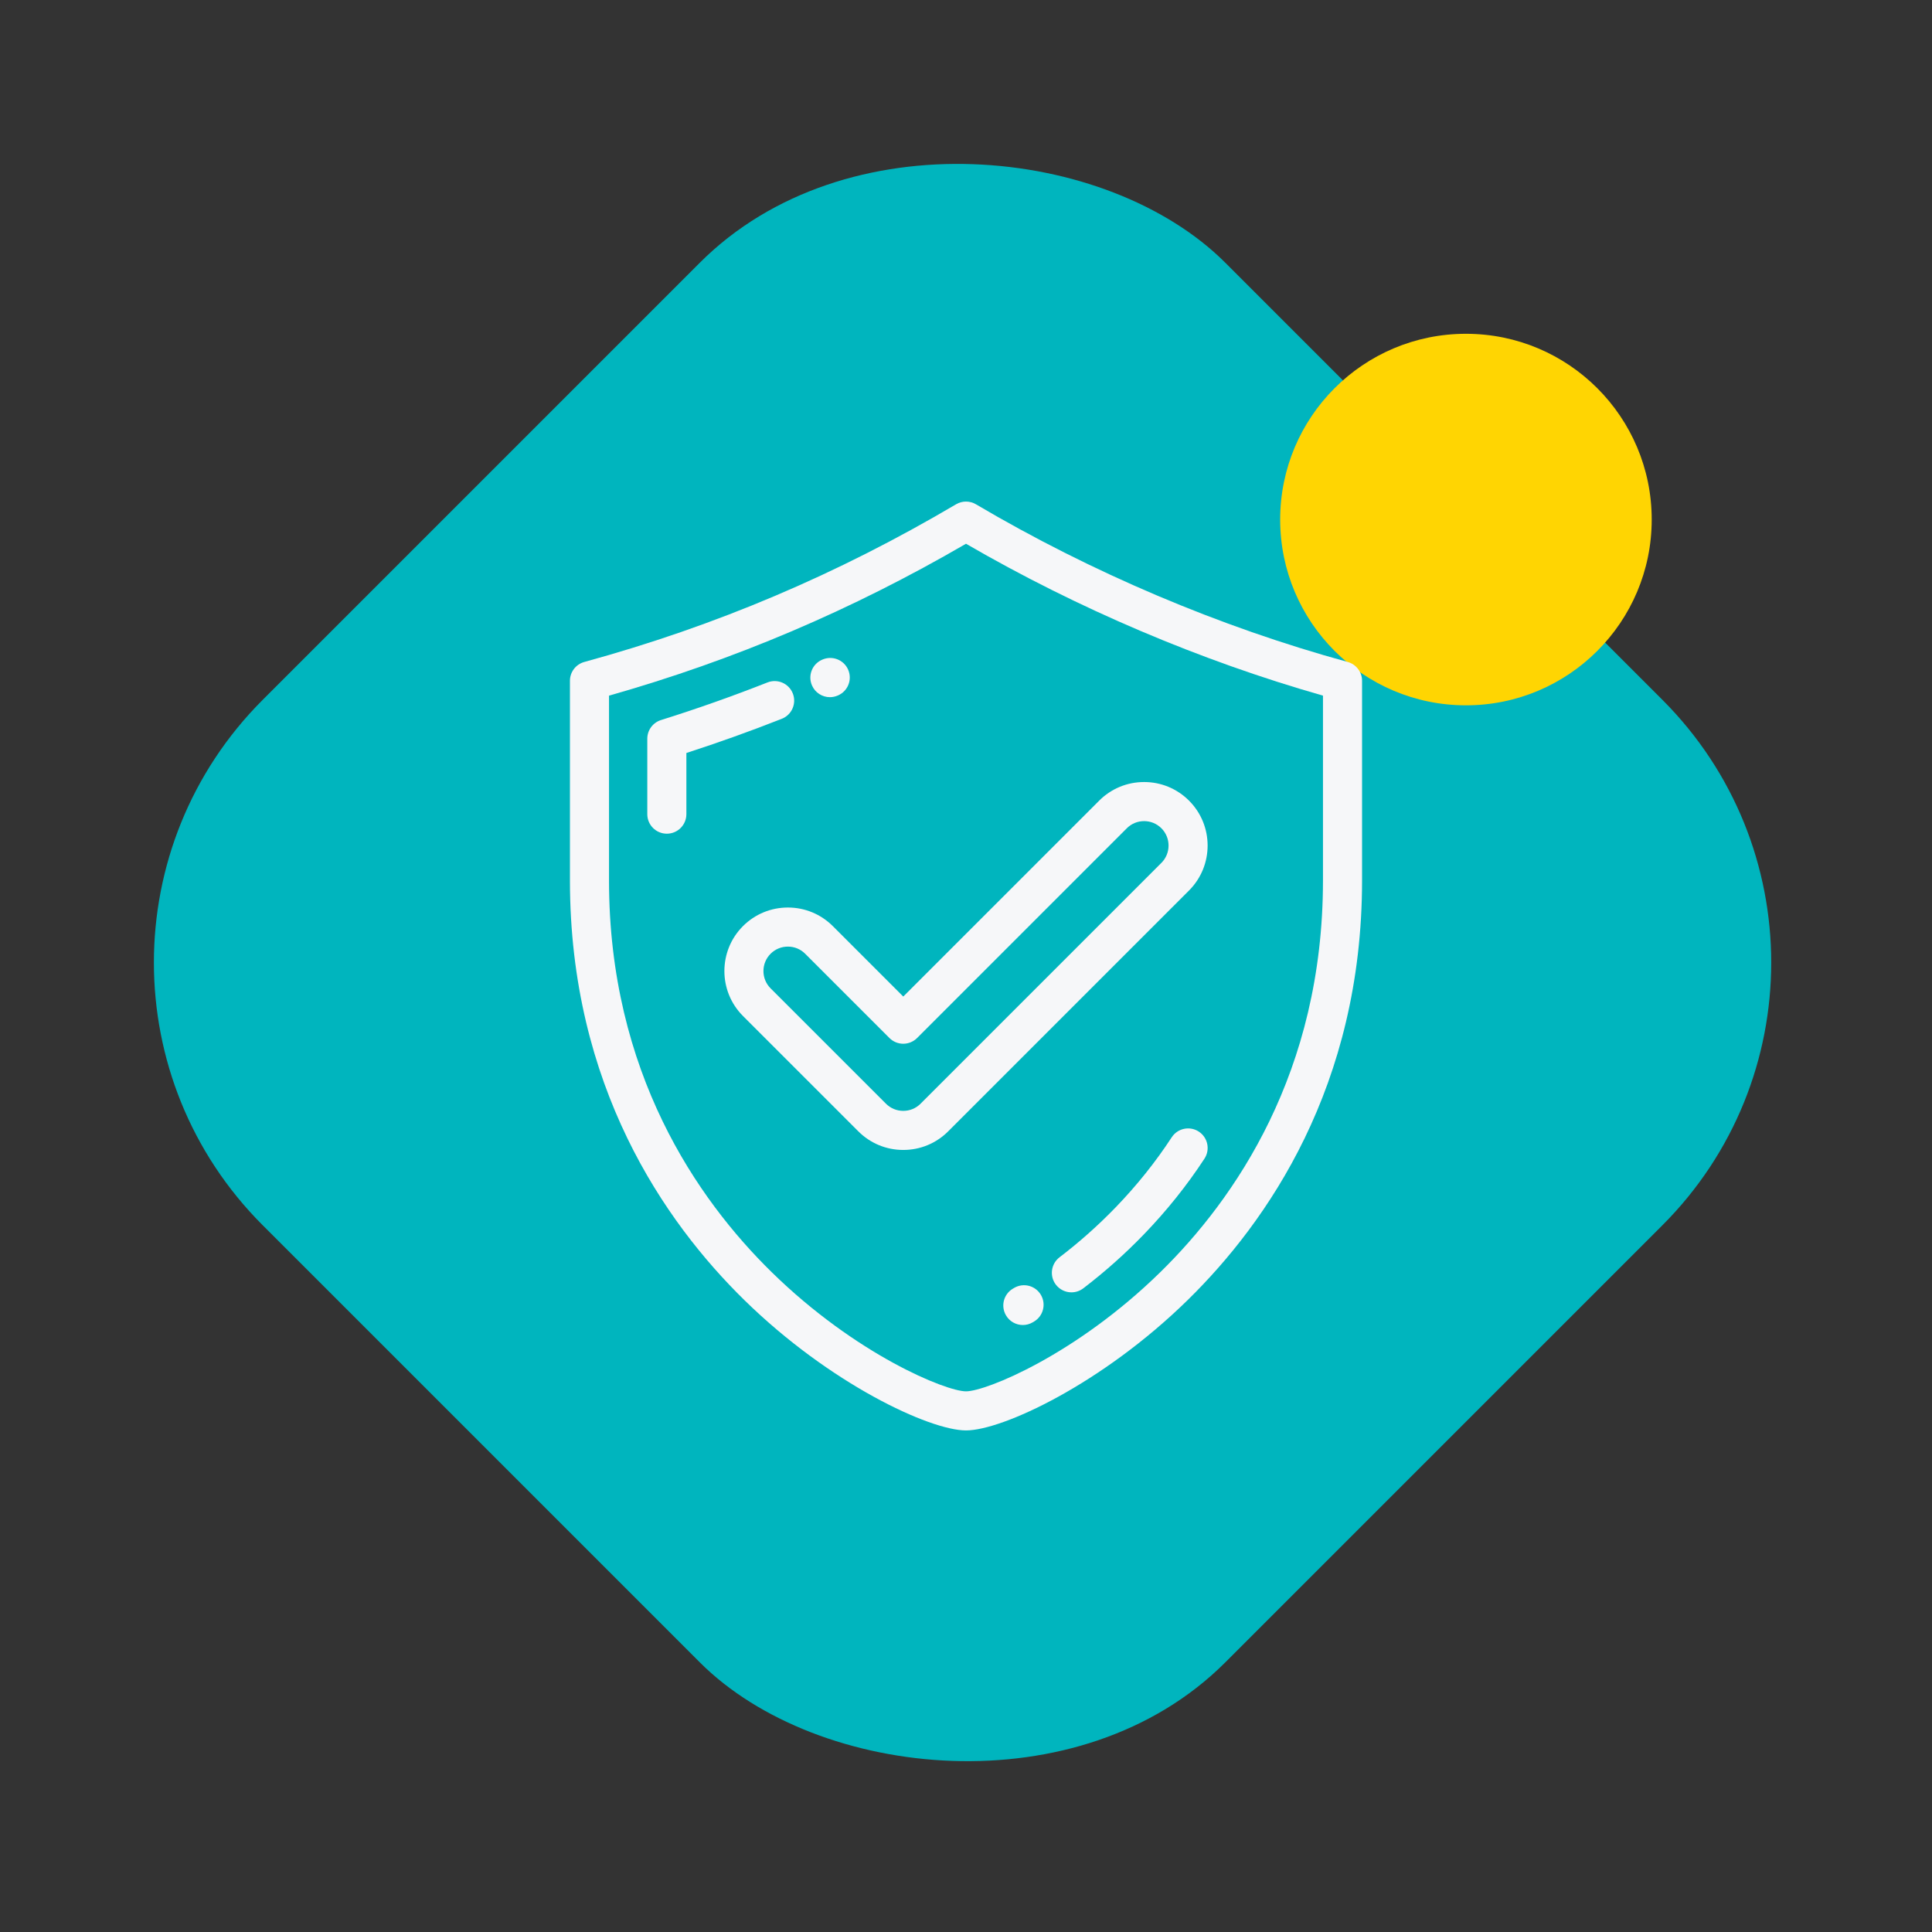 <svg width="104" height="104" viewBox="0 0 104 104" fill="none" xmlns="http://www.w3.org/2000/svg">
<rect x="0" y="0" width="104" height="104" fill="#333333" stroke="none"/>
<rect y="51.814" width="73.277" height="73.277" rx="20" transform="rotate(-45 0 51.814)" fill="#00B5BE"/>
<path d="M88.912 27.968C88.912 33.49 84.435 37.968 78.912 37.968C73.389 37.968 68.912 33.49 68.912 27.968C68.912 22.445 73.389 17.968 78.912 17.968C84.435 17.968 88.912 22.445 88.912 27.968Z" fill="#FFD502"/>
<g clip-path="url(#clip0_3058_360)">
<path d="M72.546 35.634C65.667 33.749 58.747 30.814 52.535 27.146C52.205 26.951 51.795 26.951 51.465 27.146C45.074 30.919 38.528 33.696 31.453 35.634C30.997 35.759 30.68 36.174 30.68 36.648V47.395C30.68 58.462 35.785 65.787 40.068 69.983C44.679 74.501 50.05 77 52 77C53.95 77 59.321 74.501 63.932 69.983C68.215 65.787 73.32 58.462 73.32 47.395V36.648C73.32 36.174 73.003 35.759 72.546 35.634ZM71.216 47.395C71.216 57.731 66.455 64.567 62.46 68.481C57.925 72.924 53.078 74.896 52 74.896C50.923 74.896 46.075 72.924 41.54 68.481C37.545 64.566 32.783 57.731 32.783 47.395V37.447C39.549 35.526 45.849 32.845 52 29.27C57.998 32.75 64.613 35.564 71.216 37.446V47.395Z" fill="#F6F7F9"/>
<path d="M42.677 37.329C42.464 36.788 41.854 36.523 41.313 36.736C39.434 37.476 37.506 38.158 35.581 38.761C35.143 38.899 34.844 39.305 34.844 39.765V43.827C34.844 44.407 35.315 44.878 35.896 44.878C36.477 44.878 36.948 44.407 36.948 43.827V40.534C38.674 39.975 40.399 39.357 42.084 38.693C42.625 38.48 42.89 37.87 42.677 37.329Z" fill="#F6F7F9"/>
<path d="M44.675 37.529C44.816 37.529 44.96 37.5 45.097 37.44L45.116 37.432C45.648 37.199 45.888 36.579 45.655 36.047C45.422 35.515 44.799 35.274 44.267 35.507L44.25 35.515C43.718 35.747 43.477 36.366 43.71 36.898C43.882 37.293 44.27 37.529 44.675 37.529Z" fill="#F6F7F9"/>
<path d="M64.531 60.914C64.045 60.597 63.394 60.733 63.075 61.219C62.209 62.546 61.192 63.816 60.053 64.995C59.116 65.964 58.101 66.867 57.036 67.679C56.574 68.031 56.485 68.691 56.837 69.153C57.045 69.424 57.358 69.567 57.675 69.567C57.897 69.567 58.121 69.497 58.312 69.352C59.461 68.475 60.555 67.502 61.565 66.457C62.797 65.183 63.897 63.808 64.837 62.37C65.154 61.884 65.018 61.232 64.531 60.914Z" fill="#F6F7F9"/>
<path d="M54.593 69.328L54.533 69.364C54.03 69.655 53.858 70.298 54.15 70.801C54.344 71.138 54.697 71.326 55.061 71.326C55.239 71.326 55.421 71.28 55.587 71.184L55.656 71.143C56.157 70.85 56.326 70.206 56.032 69.704C55.739 69.203 55.094 69.035 54.593 69.328Z" fill="#F6F7F9"/>
<path d="M44.831 49.853C44.185 49.208 43.326 48.852 42.413 48.852C41.499 48.852 40.64 49.208 39.994 49.853C38.661 51.187 38.661 53.357 39.994 54.69L46.205 60.901C46.85 61.546 47.709 61.902 48.623 61.902C49.537 61.902 50.395 61.546 51.041 60.901L64.006 47.935C65.34 46.602 65.34 44.432 64.006 43.099C63.36 42.453 62.501 42.097 61.588 42.097C60.674 42.097 59.815 42.453 59.169 43.099L48.623 53.645L44.831 49.853ZM60.657 44.586C60.905 44.338 61.236 44.201 61.588 44.201C61.94 44.201 62.27 44.338 62.519 44.586C63.032 45.1 63.032 45.935 62.519 46.448L49.554 59.413C49.306 59.662 48.975 59.798 48.623 59.798C48.271 59.798 47.941 59.662 47.692 59.413L41.481 53.203C40.968 52.69 40.968 51.854 41.481 51.341C41.73 51.093 42.061 50.956 42.413 50.956C42.764 50.956 43.095 51.092 43.343 51.341L47.879 55.877C48.077 56.074 48.344 56.185 48.623 56.185C48.902 56.185 49.169 56.074 49.367 55.877L60.657 44.586Z" fill="#F6F7F9"/>
</g>
<defs>
<clipPath id="clip0_3058_360">
<rect width="50" height="50" fill="white" transform="translate(27 27)"/>
</clipPath>
</defs>
</svg>
